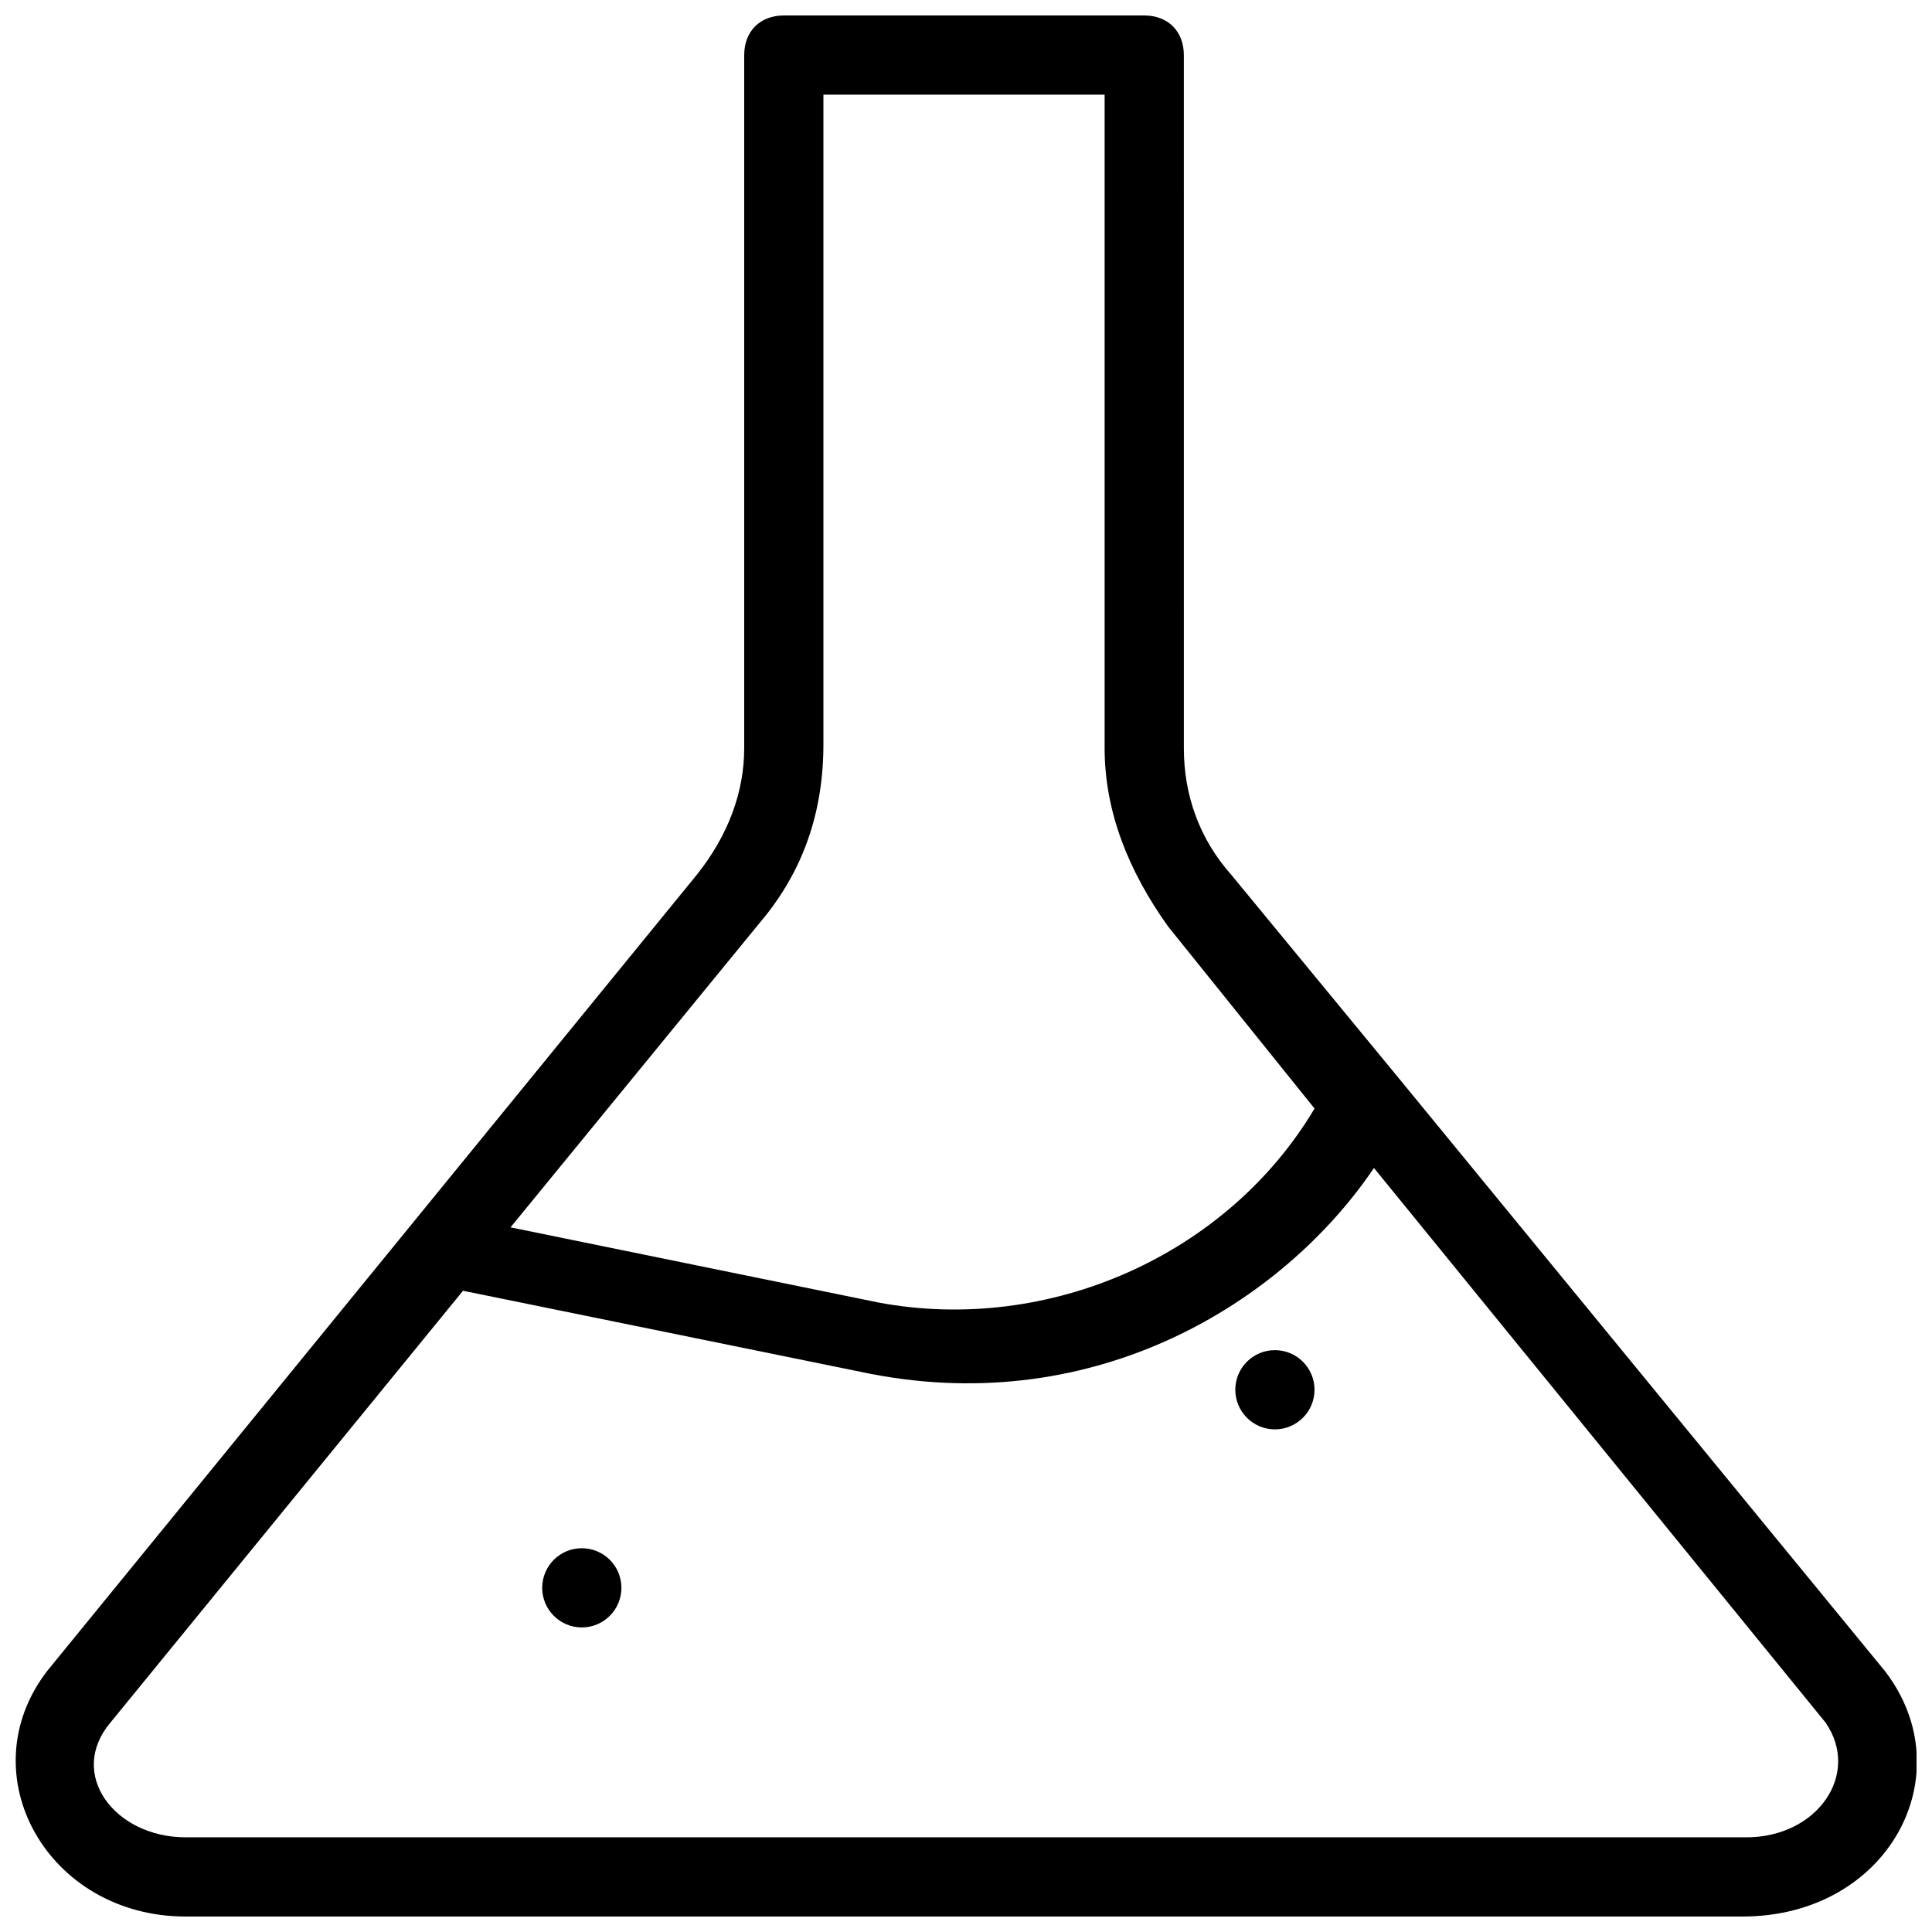 <?xml version="1.0" encoding="UTF-8"?>
<!-- Uploaded to: ICON Repo, www.iconrepo.com, Generator: ICON Repo Mixer Tools -->
<svg width="800px" height="800px" version="1.1" viewBox="144 144 512 512" xmlns="http://www.w3.org/2000/svg">
 <defs>
  <clipPath id="a">
   <path d="m148.09 148.09h503.81v503.81h-503.81z"/>
  </clipPath>
 </defs>
 <g clip-path="url(#a)">
  <path d="m643.51 586.83-129.1-157.44-44.082-53.531c-8.398-9.445-12.594-20.992-12.594-33.586l-0.004-183.68c0-6.297-4.199-10.496-10.496-10.496h-95.516c-6.297 0-10.496 4.199-10.496 10.496v183.68c0 11.547-4.199 23.09-12.594 33.586l-172.13 210.97c-20.992 27.289 0 65.074 36.734 65.074h412.49c38.836 0 58.781-37.785 37.789-65.074zm-298.09-198.38c11.547-13.645 16.793-29.391 16.793-47.23v-172.14h74.523v173.18c0 16.793 6.297 32.539 16.793 47.23l38.836 48.281c-23.09 38.836-70.324 59.828-115.46 51.43l-97.613-19.941zm261.35 242.46h-413.54c-18.895 0-31.488-16.793-19.941-30.438l93.414-114.41 108.11 22.043c59.828 11.547 109.16-18.895 133.3-54.578l119.66 146.95c9.441 13.641-2.102 30.434-20.996 30.434z"/>
 </g>
 <path d="m492.36 512.3c0 5.797-4.699 10.496-10.496 10.496-5.797 0-10.496-4.699-10.496-10.496 0-5.797 4.699-10.496 10.496-10.496 5.797 0 10.496 4.699 10.496 10.496"/>
 <path d="m308.68 564.79c0 5.797-4.699 10.496-10.496 10.496s-10.496-4.699-10.496-10.496 4.699-10.496 10.496-10.496 10.496 4.699 10.496 10.496"/>
</svg>